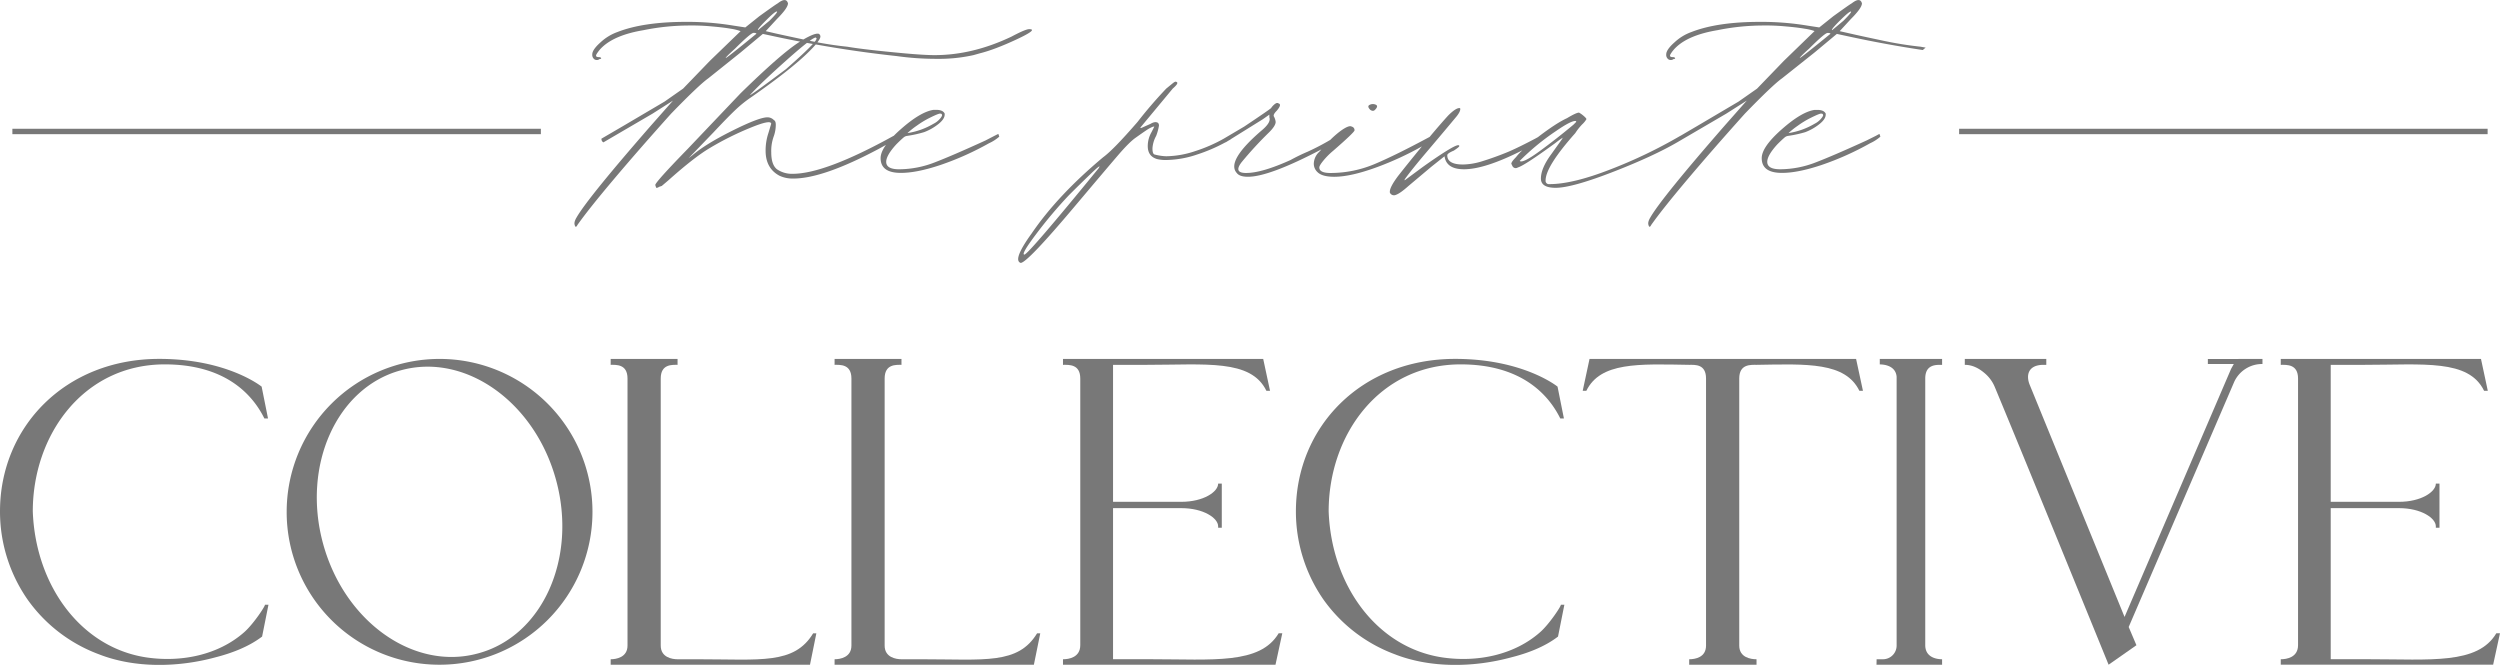 <?xml version="1.0" encoding="UTF-8"?> <svg xmlns="http://www.w3.org/2000/svg" viewBox="0 0 1524.71 405.52"><g fill="#787878"><path d="m60.22 399a93 93 0 0 1 -43.57-33.58 94.11 94.11 0 0 1 -16.65-53.54c0-51.35 39.68-93 97.13-93 41.63 0 62.44 16.92 62.44 16.92l3.89 19.43h-2.22c-7.77-15.82-25-33-60.78-33-49.4.01-80.46 42.77-80.46 89.65 1.65 45.23 29.4 83.25 69.64 89.12 21.37 3.05 43.57-1.67 59.11-15.27 5.83-5 13.6-16.92 12.76-16.92h2.22l-3.88 19.42c-8.33 6.35-18.85 10.23-28.85 12.77-22.49 6.06-48.86 6.62-70.78-2z"></path><path d="m174.84 312.15a93.25 93.25 0 1 1 93.25 93.25 93.09 93.09 0 0 1 -93.25-93.25zm164.29-19.42c-13-47.74-55.5-77.71-94.63-66.89-39.13 10.55-60.5 58-47.46 105.74s55.5 77.7 94.64 66.88c39.12-10.54 60.49-58 47.45-105.73z"></path><path d="m372.44 402.07c3.33 0 10.27-1.11 10.27-8.33v-162.9c0-8.88-6.94-8.33-10.27-8.33v-3.6h40.79v3.6c-3.33 0-10.26-.55-10.26 8.33v162.9c0 7.22 6.93 8.33 10.26 8.33h12.49c38.3 0 58.56 3.33 70.21-15.82h1.95l-3.88 19.15h-121.56z"></path><path d="m509 402.07c3.33 0 10.27-1.11 10.27-8.33v-162.9c0-8.88-6.94-8.33-10.27-8.33v-3.6h40.79v3.6c-3.32 0-10.26-.55-10.26 8.33v162.9c0 7.22 6.94 8.33 10.26 8.33h12.49c38.3 0 58.56 3.33 70.22-15.82h1.94l-3.89 19.15h-121.55z"></path><path d="m648.3 402.07c3.61 0 10.54-1.11 10.54-8.6v-162.63c0-8.88-6.93-8.33-10.54-8.33v-3.6h122.11l4.16 19.42h-2.22c-9.44-19.42-36.91-15.82-73.27-15.82h-20.25v83.54h41.62c13.6 0 22.48-6.11 22.48-11.1h2.22v26.92h-2.22v-.87c0-5-8.88-11.1-22.48-11.1h-41.62v92.14h23c38 0 66.6 3.33 78-15.82h2.22l-4.15 19.18h-129.6z"></path><path d="m850.61 399a93 93 0 0 1 -43.61-33.56 94.11 94.11 0 0 1 -16.65-53.56c0-51.35 39.69-93 97.13-93 41.63 0 62.44 16.92 62.44 16.92l3.89 19.43h-2.22c-7.77-15.82-25-33-60.78-33-49.4 0-80.48 42.73-80.48 89.64 1.67 45.24 29.46 83.26 69.67 89.13 21.37 3.05 43.57-1.67 59.11-15.27 5.83-5 13.6-16.92 12.76-16.92h2.22l-3.88 19.42c-8.32 6.39-18.87 10.27-28.86 12.77-22.45 6.06-48.81 6.62-70.74-2z"></path><path d="m1136.18 238.33h-2.18c-8.6-17.48-31.64-16.37-62.72-15.82-3.61 0-10.54-.55-10.54 8.33v162.9c0 7.22 6.93 8.33 10.54 8.33v3.33h-41.07v-3.33c3.61 0 10.27-1.11 10.27-8.33v-162.9c0-8.88-6.66-8.33-10.27-8.33-31.08-.55-54.12-1.66-62.72 15.82h-2.22l4.16-19.42h162.57z"></path><path d="m1144.51 402.07h3.89a8.35 8.35 0 0 0 8.32-8.33v-164c-.56-6.38-6.94-7.49-10.27-7.49v-3.33h38v3.6c-3.33 0-10.27-.55-10.27 8.33v162.62c0 7.49 6.94 8.6 10.27 8.6v3.33h-40z"></path><path d="m1379.84 218.91v3.09a18.7 18.7 0 0 0 -17.2 10.82l-64.39 149.58 4.72 11.11-16.97 11.89s-51.34-126-69.38-169.29a22 22 0 0 0 -6.66-8.88c-3.33-2.77-7.21-4.72-11.66-4.72v-3.6h49.7v3.6h-1.66c-9.72 0-10.83 6.67-8.33 12.49l57.72 141.26 64.96-151.26 1.67-3h-15.82v-3.05z"></path><path d="m1391 402.07c3.61 0 10.54-1.11 10.54-8.6v-162.63c0-8.88-6.93-8.33-10.54-8.33v-3.6h122.11l4.16 19.42h-2.27c-9.44-19.42-36.91-15.82-73.26-15.82h-20.27v83.54h41.63c13.6 0 22.48-6.11 22.48-11.1h2.22v26.92h-2.22v-.87c0-5-8.88-11.1-22.48-11.1h-41.63v92.14h23c38 0 66.6 3.33 78-15.82h2.22l-4.16 19.15h-129.53z"></path><path d="m448.56 67a75.34 75.34 0 0 1 9.9-7.92q24.32-17 35.07-27.72 2.42-2.41 4-4.25 24.62 4.42 49.22 7.08a176.09 176.09 0 0 0 24.89 1.7 96.8 96.8 0 0 0 22.06-2.27l4-1.13q9-2.25 22.34-8.48t7.64-6.23c-1.51 0-5.09 1.52-10.75 4.53q-23.76 11.33-47 11.31-6.23 0-18.67-1.13-24.32-2.25-34.5-4-8.55-.86-18.23-2.67c1.21-1.58 1.82-2.77 1.82-3.55a1.83 1.83 0 0 0 -1.13-1.7c-1.6-.31-4.69.87-9.23 3.5q-11.55-2.46-16.22-3.5l-6.77-1.57 6.79-7.36q6.78-6.78 6.79-9.61-1.14-4-6.23 0-1.14.57-11.31 7.91l-8.48 6.79-7.36-1.13a169.93 169.93 0 0 0 -28.85-2.26q-26 0-41.86 6.22a29.86 29.86 0 0 0 -10.18 6.22c-3.39 3-5.09 5.47-5.09 7.36a3.35 3.35 0 0 0 1.41 3.11 2.75 2.75 0 0 0 3.12-.28c.75 0 1-.19.84-.57s-.65-.57-1.41-.57c-1.5 0-2-.56-1.42-1.69a20.53 20.53 0 0 1 3.68-4.53q7.92-7.33 24.89-10.18a141.53 141.53 0 0 1 27.67-2.88 127.75 127.75 0 0 1 14.14.57q6.8.57 11.6 1.41a29.72 29.72 0 0 1 5.94 1.47l-18.68 18.05-16.4 17-11.32 7.92-24.88 14.67-13.57 7.92a2.3 2.3 0 0 0 1.17 2.27l30-17.54 12.44-7.92-13 14.71q-39 44.69-45.82 56.57c-1.13 1.89-1.5 3.39-1.13 4.52q.57 2.27 1.7 0 6.78-9.61 22.06-27.72t35.07-40.16q17-17.52 22.63-21.5l19.73-15.79 13.57-11.32 7.92 1.7c4.93 1.06 9.85 2.05 14.77 3l-.63.38q-10.76 6.8-35.64 31.12l-32.24 33.91q-19.8 20.35-19.8 22.06l.57 1.69a2.27 2.27 0 0 0 1.69-.56l1.7-.57 4-3.39q15.8-14.13 25.41-19.8a182.81 182.81 0 0 1 24.33-12.16q13-5.37 13-2.55l-1.7 5.66a33.8 33.8 0 0 0 -1.7 10.75q0 10.76 8.49 15.27a18.89 18.89 0 0 0 8.48 1.7q18.1 0 52.05-18.1l4.38-2.42c-2.17 3-3.26 5.74-3.26 8.07q0 9.06 12.45 9 9.62 0 24-4.8a176.39 176.39 0 0 0 29.7-13.3 25.27 25.27 0 0 0 6.22-4l-.57-1.69-2.26 1.13-5.61 2.91q-19.8 9.06-30.83 13.31a60.29 60.29 0 0 1 -21.77 4.24c-5.29 0-7.92-1.5-7.92-4.53 0-2.63 2.07-6.22 6.22-10.74 1.88-1.88 3.3-3.2 4.24-4a4.28 4.28 0 0 1 2.55-1.13 70.57 70.57 0 0 0 10.18-2.27 31.82 31.82 0 0 0 8.48-4.8q4-3.1 4-5.94v-.57c-.76-1.5-2.45-2.26-5.09-2.26h-1.69q-7.94 1.14-20.09 11.88-2.29 2-4.17 3.93h-.06q-41.88 23.19-61.66 23.19a16.07 16.07 0 0 1 -9.62-2.83q-3.39-2.82-3.39-10.18a26.09 26.09 0 0 1 1.62-10.12 21.26 21.26 0 0 0 1.14-6.79c0-1.5-.38-2.45-1.14-2.83a5.43 5.43 0 0 0 -3.95-1.7q-5.1 0-21.5 8.2t-24.32 15l-2.23 1.69 15.27-15.84q8.48-9.03 13.29-13.6zm-5.93-31.68q0-.56 5.65-5.66 9.62-9.6 11.32-9.61c1.13 0 1.69.19 1.69.56q-18.66 15.3-18.66 14.74zm19.79-17c-.76 0 .76-1.88 4.53-5.66s6-5.65 6.79-5.65-.74 1.99-4.53 5.71zm35.64 5.09a4.63 4.63 0 0 1 -1.22 2.08l-3-.61c1.88-1.35 3.12-2 3.7-2zm-40.17 34q6.8-7.35 22.06-20.93 7.8-6.93 12.2-10.32l3.59.66c-2.84 3.12-8.27 8.22-16.35 15.32q-24.9 18.66-21.5 15.27zm101.25 19.23a56.35 56.35 0 0 1 7.36-4.52c3.76-1.88 6-2.83 6.79-2.83s1.13.19 1.13.57c.37.38 0 1.22-1.13 2.54a12.58 12.58 0 0 1 -4 3.11 44.61 44.61 0 0 1 -15.84 5.66 48.33 48.33 0 0 1 5.69-4.53zm276.6-9.64c-1.51-1.5-1.61-2.55-.29-3.11a4.17 4.17 0 0 1 3.68 0c1.13.56.94 1.61-.56 3.11-.76.79-1.7.79-2.83 0zm336-38.47a225.33 225.33 0 0 1 -24.6-4q-13.31-2.82-18.39-4l-6.75-1.53 6.78-7.36q6.79-6.78 6.79-9.61-1.14-4-6.22 0-1.14.57-11.31 7.91l-8.49 6.79-7.35-1.13a170 170 0 0 0 -28.85-2.26q-26 0-41.86 6.22a29.67 29.67 0 0 0 -10.18 6.22c-3.4 3-5.1 5.47-5.1 7.36a3.33 3.33 0 0 0 1.42 3.11 2.74 2.74 0 0 0 3.11-.28c.76 0 1-.19.85-.57s-.66-.57-1.42-.57c-1.5 0-2-.56-1.41-1.69a20.23 20.23 0 0 1 3.68-4.53q7.91-7.33 24.89-10.18a141.43 141.43 0 0 1 27.67-2.88 128.09 128.09 0 0 1 14.15.57q6.78.57 11.59 1.41a29.72 29.72 0 0 1 5.94 1.42l-18.68 18.1-16.4 17-11.31 7.92-24.89 14.7-10.23 6-.51.26a295.66 295.66 0 0 1 -42.43 20.36q-23.21 9.06-37.33 9a2 2 0 0 1 -2.26-2.26q0-8.49 18.1-28.85a34.54 34.54 0 0 1 4.26-5.38 13.63 13.63 0 0 0 2.54-3.12c0-.37-.56-1-1.69-2a16.81 16.81 0 0 0 -2.83-2c-1.13 0-3.59 1.14-7.35 3.4q-6.24 2.84-17 11l-.72.56-1.54.85q-9.63 5.1-16.13 7.92a180.92 180.92 0 0 1 -17.25 6.22 41.43 41.43 0 0 1 -10.75 1.7q-9.62 0-9.61-5.65c0-.76 1.31-1.7 4-2.83q3.33-2.19 3.33-2.76c0-1.13-2.08-.47-6.22 2s-9.62 6.13-16.41 11l-10.7 7.91v-.57q4-5.64 13.86-17.25t17.81-21.18q2.26-2.83 2.27-4.53a.5.5 0 0 0 -.57-.56q-2.26 0-6.79 4.52-4.82 5.27-11.34 13.07-20.13 10.85-33.06 16.35a69.46 69.46 0 0 1 -27.44 5.65q-6.78 0-6.78-3.39c0-.75.84-2.17 2.54-4.24a45 45 0 0 1 5.94-5.94q13-11.31 13-12.45a2.21 2.21 0 0 0 -1.7-2.26q-1.7-1.12-7.07 2.83a56.79 56.79 0 0 0 -6 5.25 144.27 144.27 0 0 1 -13.77 7.19 113.28 113.28 0 0 0 -10.46 5.09q-17.55 7.94-27.16 7.92-7.92 0-2.54-6.79a228.63 228.63 0 0 1 16.69-18.1c2.62-2.61 3.9-4.72 3.9-6.23a8.59 8.59 0 0 0 -1.09-3.38c-.38-.75.19-1.89 1.7-3.4q3.39-3.95 1.13-4.52c-.38-.37-.94-.37-1.7 0a9.77 9.77 0 0 0 -2.82 2.83q-1.14 1.09-16.41 11.3l-12.44 7.35a92.91 92.91 0 0 1 -17.53 7.63 57.33 57.33 0 0 1 -17.54 3.11 31.36 31.36 0 0 1 -7.3-1.12c-.76-.37-1.13-1.6-1.13-3.68a17.86 17.86 0 0 1 2.26-7.63 31.43 31.43 0 0 0 1.7-6.23 2.33 2.33 0 0 0 -.57-1.69c-1.13-.75-2.64-.57-4.52.56l-5.1 2.27c-.76.38-1.13.38-1.13 0l19.75-23.78c2.63-2.27 3.39-3.58 2.26-4-.38-.37-1-.19-2 .56l-4.22 3.44a268.57 268.57 0 0 0 -17.53 20.36q-14.73 17-20.93 21.5-27.72 23.19-43.56 46.38-11.88 16.41-6.79 18.1 4 0 33.94-35.63 18.11-21.47 25.17-29.71t11-11c2.64-1.88 4.81-3.4 6.51-4.53a19.27 19.27 0 0 1 4.24-2.26h.65l-1.7 3.39a16.87 16.87 0 0 0 -2.3 8.49q0 6.22 5.65 7.92a22.76 22.76 0 0 0 6.23.56 60.82 60.82 0 0 0 18.38-3.39 101 101 0 0 0 17.19-7.42l.06.07 1.49-.93c.46-.25.91-.51 1.36-.77l.52-.4 19.28-12 4-2.82v1.69q1.13 2.83-4 7.36-22.64 19.23-15.84 26.58 1.69 2.27 6.79 2.27 12.95 0 44.79-16.69l-1.24 1.41a10.27 10.27 0 0 0 -3.4 7.36 7 7 0 0 0 2.26 5.09q2.85 2.83 10.19 2.83 10.17 0 26.3-5.94a190 190 0 0 0 27.17-12.56q-8.49 10.36-14.44 17.93-5.1 6.8-5.1 9.62v.56a2.72 2.72 0 0 0 3.68 1.42c1.7-.57 4.25-2.35 7.64-5.38l14.14-11.88 7.9-6.27q1.13 7.93 11.88 7.92 12.81 0 35.56-11.54a34.2 34.2 0 0 0 -3.88 4.19q-2.84 2.84-2.83 4l.56 1.13a2.25 2.25 0 0 0 3.4 1.13q4-1.12 22.62-14.71c3.4-2.63 5.09-3.76 5.09-3.39a.49.49 0 0 0 -.56.56l-6.84 9.58q-6.22 8.49-6.22 14.71 0 5.65 9 5.65 10.18 0 36.2-10.18 23.59-9.24 37.89-17.54l30-17.54 12.45-7.92-13 14.71q-39 44.69-45.82 56.57c-1.13 1.89-1.5 3.39-1.13 4.52.38 1.51.94 1.51 1.7 0q6.78-9.61 22.06-27.72t35.07-40.16q17-17.52 22.62-21.5l19.86-15.78 13.58-11.32 7.92 1.7q22.24 4.8 44.5 8.13c.58-.5 1.15-1 1.75-1.49q-1.43-.25-2.7-.46zm-501.74 74.13q-43 52.62-45.26 52.61t7.36-12.73a277 277 0 0 1 19.8-23.47q6.78-6.79 13.57-13.29t4.53-3.12zm269-10.46q-10.46 7.64-12.16 5.94a144.41 144.41 0 0 1 22.03-18.14q9-6.23 11.88-6.22a.5.5 0 0 1 .56.56l-1.69 1.7q-10.18 8.53-20.62 16.16zm158.66-56.85c0-.37 1.88-2.26 5.66-5.66q9.62-9.6 11.31-9.61c1.13 0 1.7.19 1.7.56q-18.7 15.27-18.7 14.71zm19.8-17q-1.14 0 4.53-5.66t6.78-5.65c.76 0-.76 1.89-4.52 5.65zm26.54 64.52-5.66 2.82q-19.8 9.06-30.83 13.3a60.33 60.33 0 0 1 -21.77 4.24c-5.29 0-7.92-1.5-7.92-4.53 0-2.63 2.07-6.22 6.22-10.74 1.88-1.88 3.3-3.2 4.24-4a4.28 4.28 0 0 1 2.55-1.13 70.57 70.57 0 0 0 10.17-2.23 31.82 31.82 0 0 0 8.48-4.8q4-3.1 4-5.94v-.57c-.76-1.5-2.45-2.26-5.09-2.26h-1.69q-7.93 1.14-20.09 11.88t-12.16 17.53q0 9.06 12.45 9 9.61 0 24-4.8a176.74 176.74 0 0 0 29.7-13.3 25.27 25.27 0 0 0 6.22-4l-.57-1.69zm-47.52-6.23a56.35 56.35 0 0 1 7.36-4.52c3.76-1.88 6-2.83 6.78-2.83s1.14.19 1.14.57c.37.38 0 1.22-1.14 2.54a12.43 12.43 0 0 1 -4 3.11 44.61 44.61 0 0 1 -15.84 5.66 48.33 48.33 0 0 1 5.71-4.53z"></path><path d="m7.55 78.53h322.32v3.3h-322.32z"></path><path d="m1194.84 78.53h322.32v3.3h-322.32z"></path></g></svg> 